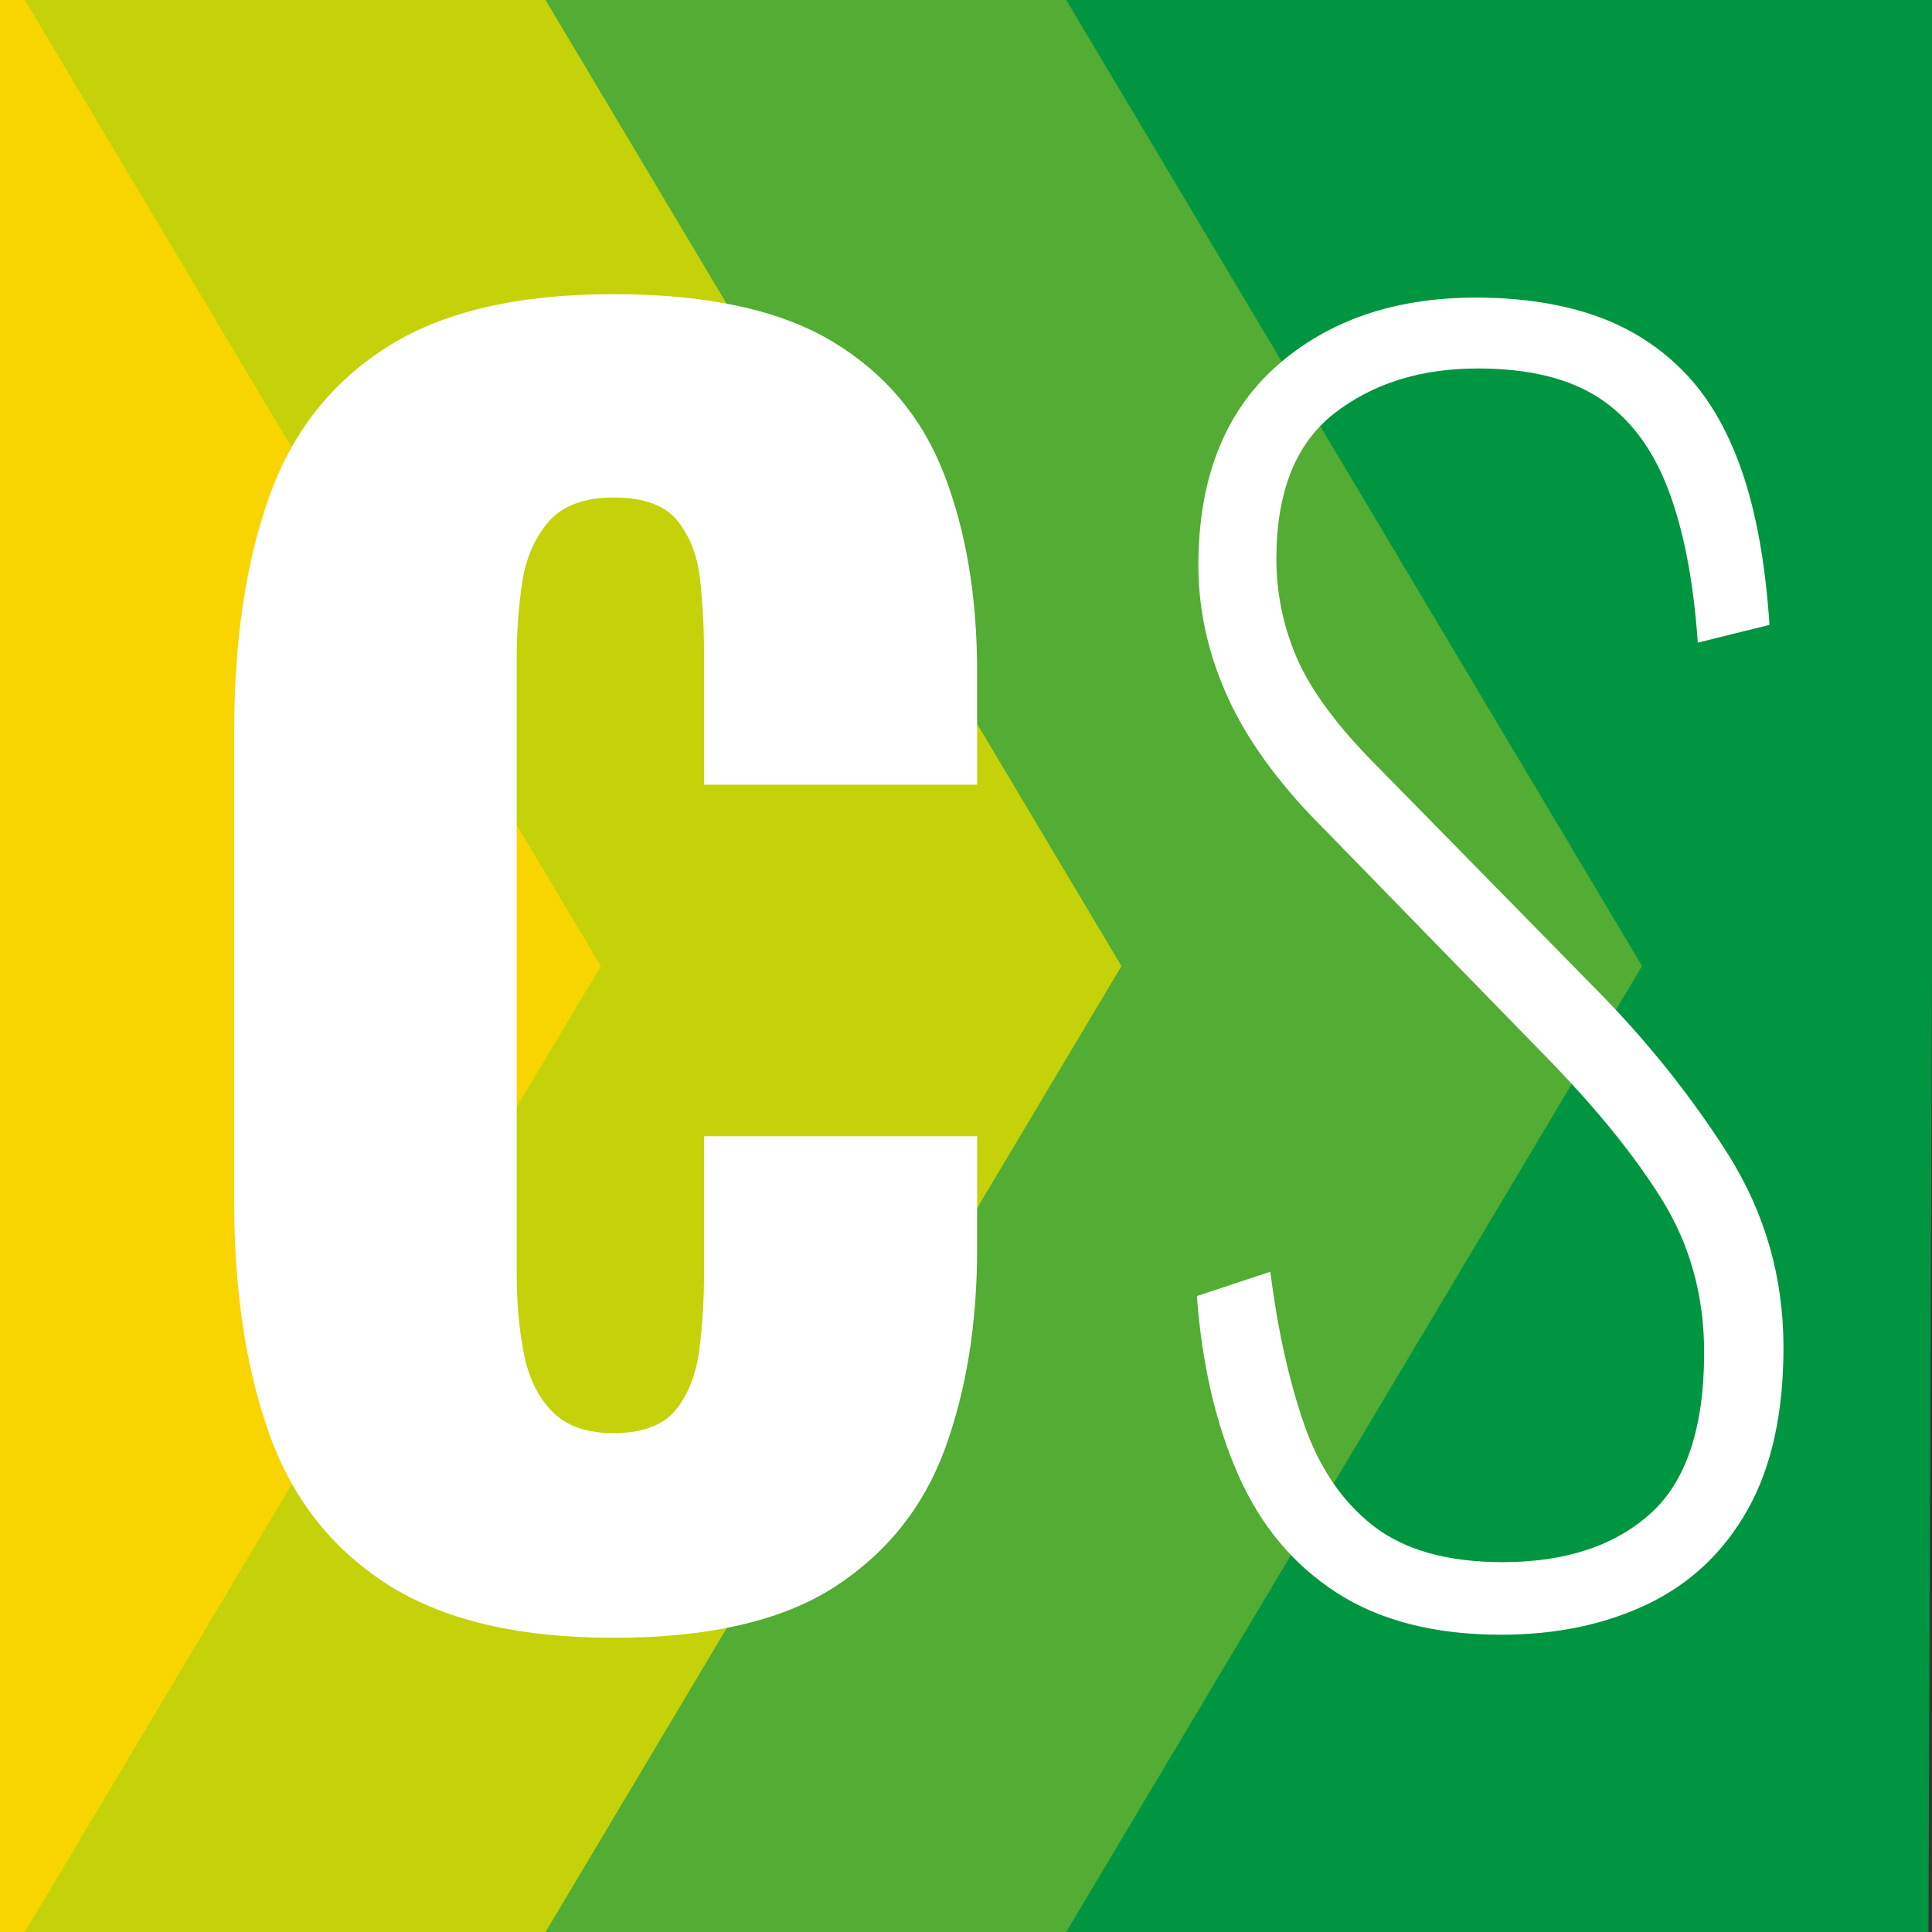 <?xml version="1.0" encoding="utf-8"?>
<!-- Generator: Adobe Illustrator 16.0.4, SVG Export Plug-In . SVG Version: 6.00 Build 0)  -->
<!DOCTYPE svg PUBLIC "-//W3C//DTD SVG 1.1//EN" "http://www.w3.org/Graphics/SVG/1.1/DTD/svg11.dtd">
<svg version="1.1" id="Vrstva_1" xmlns="http://www.w3.org/2000/svg" xmlns:xlink="http://www.w3.org/1999/xlink" x="0px" y="0px"
	 width="32px" height="32px" viewBox="0 0 32 32" enable-background="new 0 0 32 32" xml:space="preserve">
<rect x="0" y="0" width="32" height="32" fill="#333333" stroke="none"/>
<polygon fill="#F9D500" points="0,0 0,15.219 0,32 8.052,32 17.593,16.001 8.052,0 "/>
<polygon fill="#C5D209" points="0.411,0 9.951,16.001 0.411,32 16.676,32 26.216,16.001 16.676,0 "/>
<polygon fill="#53AC33" points="9.036,0 18.575,16.001 9.036,32 25.301,32 30.867,16.001 25.301,0 "/>
<polygon fill="#009540" points="17.66,0 27.198,16.001 17.66,32 31.942,32 32,16.001 32,0 "/>
<g>
	<defs>
		<rect id="SVGID_1_" width="32" height="32"/>
	</defs>
	<clipPath id="SVGID_2_">
		<use xlink:href="#SVGID_1_"  overflow="visible"/>
	</clipPath>
	<path clip-path="url(#SVGID_2_)" fill="#FFFFFF" d="M10.161,27.127c-1.585,0-2.837-0.3-3.76-0.895
		c-0.923-0.596-1.573-1.432-1.951-2.511c-0.38-1.077-0.571-2.348-0.571-3.808v-7.8c0-1.496,0.19-2.783,0.571-3.861
		c0.378-1.077,1.028-1.91,1.951-2.498c0.922-0.59,2.174-0.882,3.76-0.882c1.553,0,2.762,0.263,3.634,0.789
		c0.87,0.526,1.485,1.261,1.847,2.205c0.362,0.944,0.542,2.029,0.542,3.26v1.87h-4.523v-2.164c0-0.429-0.021-0.838-0.065-1.229
		c-0.041-0.391-0.167-0.716-0.373-0.975c-0.209-0.26-0.562-0.388-1.062-0.388c-0.482,0-0.839,0.135-1.073,0.398
		C8.859,8.909,8.71,9.241,8.65,9.643c-0.061,0.402-0.092,0.822-0.092,1.268v10.18c0,0.482,0.039,0.922,0.117,1.322
		c0.079,0.401,0.233,0.723,0.467,0.962c0.231,0.241,0.572,0.362,1.019,0.362c0.482,0,0.829-0.131,1.036-0.389
		c0.207-0.259,0.336-0.593,0.387-1.002c0.053-0.408,0.077-0.828,0.077-1.256v-2.271h4.523v1.868c0,1.231-0.177,2.331-0.53,3.303
		c-0.354,0.967-0.964,1.734-1.834,2.297C12.949,26.848,11.732,27.127,10.161,27.127"/>
	<path clip-path="url(#SVGID_2_)" fill="#FFFFFF" d="M24.864,27.076c-1.103,0-2.011-0.234-2.725-0.696
		c-0.717-0.462-1.258-1.111-1.629-1.949c-0.37-0.84-0.601-1.824-0.686-2.964l1.216-0.403c0.12,0.944,0.304,1.781,0.555,2.511
		c0.251,0.731,0.636,1.296,1.151,1.698c0.517,0.401,1.23,0.601,2.143,0.601c1.036,0,1.852-0.269,2.446-0.803
		c0.593-0.532,0.891-1.424,0.891-2.671c0-0.944-0.237-1.794-0.712-2.552c-0.473-0.756-1.141-1.57-2.004-2.444l-3.827-3.927
		c-0.636-0.677-1.102-1.353-1.392-2.029c-0.294-0.679-0.442-1.373-0.442-2.085c0-1.424,0.428-2.52,1.28-3.287
		c0.855-0.764,1.961-1.147,3.321-1.147c0.707,0,1.346,0.092,1.915,0.28c0.566,0.188,1.064,0.491,1.485,0.909
		c0.424,0.418,0.752,0.973,0.996,1.669c0.24,0.693,0.396,1.548,0.462,2.563l-1.187,0.294c-0.071-1.016-0.233-1.859-0.491-2.539
		c-0.258-0.676-0.636-1.18-1.137-1.509c-0.5-0.329-1.174-0.493-2.016-0.493c-0.95,0-1.742,0.249-2.382,0.748
		c-0.636,0.498-0.954,1.3-0.954,2.405c0,0.551,0.105,1.084,0.321,1.601c0.216,0.517,0.619,1.079,1.201,1.684l3.775,3.847
		c0.845,0.855,1.572,1.768,2.188,2.736c0.611,0.974,0.914,2.037,0.914,3.194c0,1.086-0.197,1.98-0.593,2.686
		c-0.396,0.703-0.947,1.224-1.655,1.564C26.589,26.904,25.78,27.076,24.864,27.076"/>
</g>
</svg>
